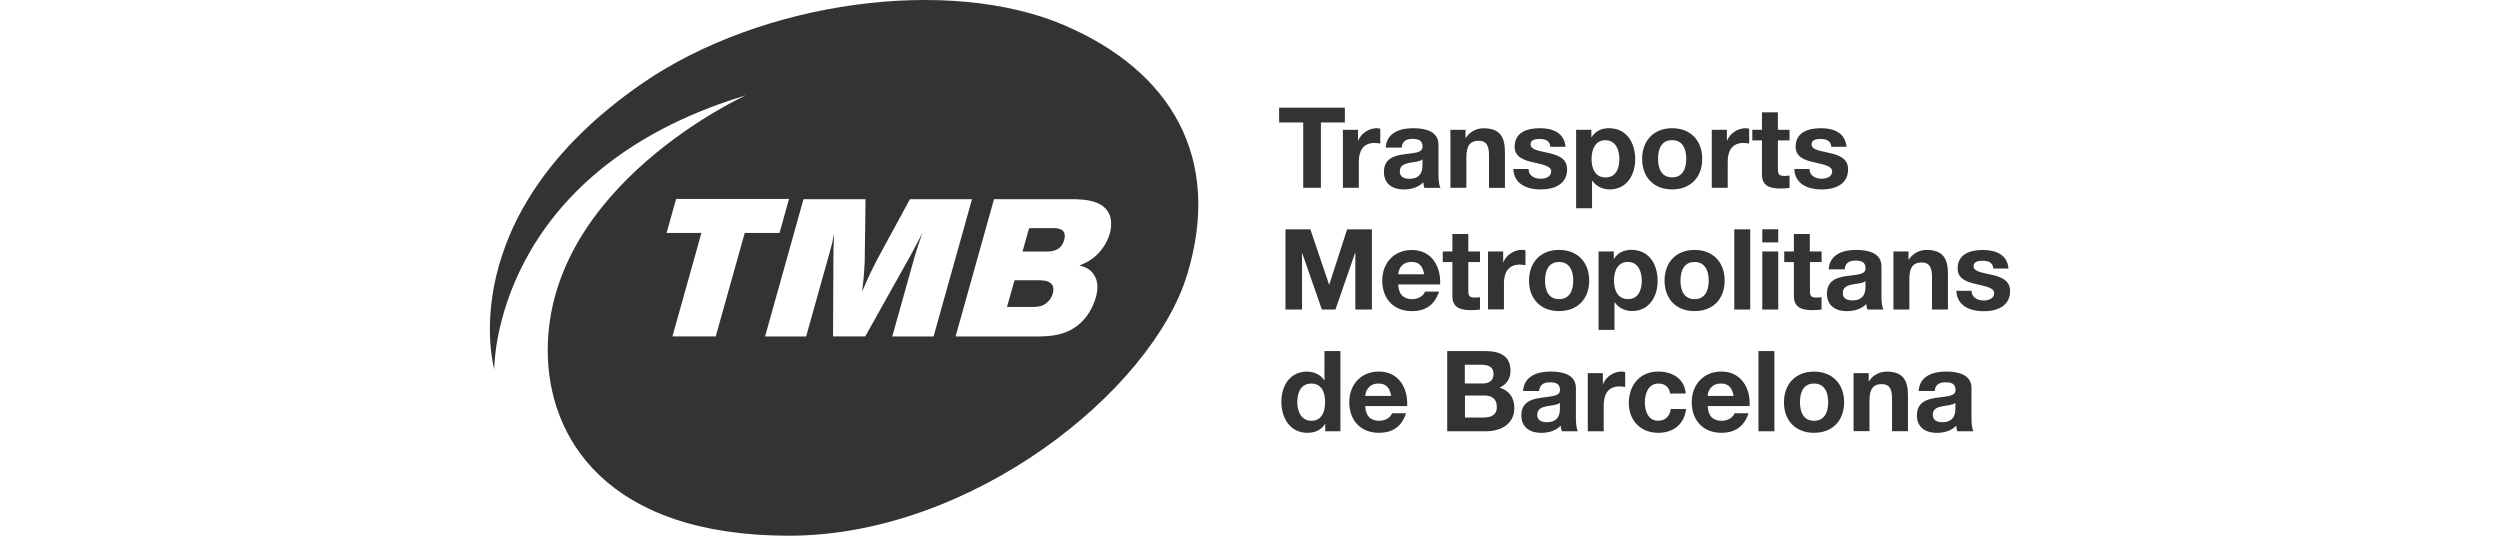 <?xml version="1.0" encoding="UTF-8" standalone="no"?> <svg xmlns="http://www.w3.org/2000/svg" xmlns:xlink="http://www.w3.org/1999/xlink" xmlns:serif="http://www.serif.com/" width="100%" height="100%" viewBox="0 0 210 45" version="1.1" xml:space="preserve" style="fill-rule:evenodd;clip-rule:evenodd;stroke-linejoin:round;stroke-miterlimit:2;"> <g> <path d="M88.55,19.161L86.443,19.167L85.891,21.127L87.922,21.127C88.262,21.127 89.113,21.127 89.389,20.164C89.647,19.214 88.872,19.178 88.55,19.161Z" style="fill:#333;fill-rule:nonzero;"></path> <path d="M89.442,2.136C79.671,-2.06 63.96,0.117 53.972,6.989C37.804,18.122 41.519,31.027 41.519,31.027C41.519,31.027 41.302,14.454 62.658,8.005C62.658,8.005 46.009,15.528 46.009,29.431C46.009,36.743 50.932,45 66.279,45C81.625,45 96.754,32.834 99.723,23.063C102.699,13.286 98.391,5.986 89.448,2.142L89.442,2.136ZM60.122,28.257L56.484,28.257L58.919,19.566L55.991,19.566L56.795,16.708L66.279,16.708L65.48,19.566L62.558,19.566L60.122,28.257ZM74.952,28.257L76.818,21.596C77.077,20.745 77.147,20.534 77.487,19.554C77.041,20.417 76.965,20.581 76.507,21.42L72.681,28.257L69.976,28.257L70.005,21.772C70.017,20.839 70.005,20.822 70.07,19.618C69.923,20.34 69.888,20.516 69.7,21.174L67.716,28.263L64.266,28.263L67.493,16.731L72.705,16.731L72.634,22.054C72.57,23.192 72.546,23.457 72.417,24.501C73.027,23.081 73.18,22.788 73.749,21.672L76.437,16.731L81.648,16.731L78.421,28.263L74.952,28.263L74.952,28.257ZM93.209,19.648C92.969,20.499 92.411,21.215 91.83,21.672C91.431,21.984 91.103,22.119 90.674,22.295C91.114,22.43 91.507,22.541 91.836,22.999C92.311,23.633 92.212,24.39 92.053,24.959C91.818,25.827 91.308,26.719 90.551,27.312C89.442,28.192 88.239,28.234 87.329,28.263L80.269,28.263L83.497,16.731L90.322,16.731C91.032,16.761 92.358,16.813 92.986,17.664C93.374,18.151 93.426,18.92 93.215,19.654L93.209,19.648Z" style="fill:#333;fill-rule:nonzero;"></path> <path d="M87.429,23.545L85.216,23.545L84.588,25.78L86.877,25.78C87.212,25.757 87.564,25.745 87.922,25.434C88.157,25.258 88.344,24.976 88.426,24.689C88.732,23.609 87.763,23.562 87.423,23.55L87.429,23.545Z" style="fill:#333;fill-rule:nonzero;"></path> <path d="M109.471,10.287L107.446,10.287L107.446,9.043L112.969,9.043L112.969,10.287L110.956,10.287L110.956,15.775L109.471,15.775L109.471,10.287ZM112.799,10.904L114.072,10.904L114.072,11.807L114.09,11.807C114.336,11.191 114.993,10.769 115.651,10.769C115.745,10.769 115.862,10.786 115.944,10.816L115.944,12.06C115.821,12.036 115.621,12.007 115.463,12.007C114.483,12.007 114.142,12.717 114.142,13.574L114.142,15.775L112.804,15.775L112.804,10.892L112.804,10.904L112.799,10.904ZM116.396,12.406C116.472,11.15 117.593,10.769 118.691,10.769C119.659,10.769 120.833,10.986 120.833,12.16L120.833,14.695C120.833,15.141 120.88,15.581 121.003,15.78L119.647,15.78C119.6,15.628 119.565,15.469 119.553,15.311C119.131,15.757 118.509,15.915 117.91,15.915C116.983,15.915 116.249,15.452 116.249,14.448C116.249,13.345 117.077,13.081 117.91,12.964C118.732,12.84 119.495,12.87 119.495,12.324C119.495,11.749 119.101,11.667 118.626,11.667C118.121,11.667 117.781,11.878 117.74,12.4L116.396,12.4L116.396,12.406ZM119.489,13.392C119.26,13.586 118.79,13.603 118.374,13.68C117.963,13.768 117.581,13.908 117.581,14.395C117.581,14.883 117.969,15.018 118.403,15.018C119.448,15.018 119.489,14.19 119.489,13.897L119.489,13.392ZM121.83,10.904L123.104,10.904L123.104,11.584L123.133,11.584C123.473,11.039 124.06,10.775 124.624,10.775C126.05,10.775 126.414,11.573 126.414,12.782L126.414,15.78L125.076,15.78L125.076,13.022C125.076,12.218 124.841,11.825 124.213,11.825C123.485,11.825 123.174,12.23 123.174,13.222L123.174,15.775L121.836,15.775L121.836,10.892L121.836,10.904L121.83,10.904ZM128.397,14.19C128.403,14.771 128.896,15.012 129.424,15.012C129.812,15.012 130.299,14.859 130.299,14.39C130.299,13.985 129.741,13.844 128.779,13.633C128.004,13.462 127.229,13.187 127.229,12.336C127.229,11.091 128.309,10.769 129.354,10.769C130.398,10.769 131.402,11.133 131.502,12.33L130.228,12.33C130.193,11.807 129.788,11.672 129.307,11.672C129.002,11.672 128.567,11.731 128.567,12.124C128.567,12.606 129.324,12.67 130.087,12.852C130.874,13.028 131.637,13.316 131.637,14.219C131.637,15.505 130.522,15.915 129.412,15.915C128.303,15.915 127.177,15.493 127.118,14.196L128.391,14.196L128.391,14.184L128.397,14.19ZM132.4,10.904L133.673,10.904L133.673,11.526L133.691,11.526C134.013,11.003 134.542,10.769 135.14,10.769C136.666,10.769 137.358,12.007 137.358,13.392C137.358,14.689 136.643,15.91 135.216,15.91C134.635,15.91 134.078,15.657 133.749,15.176L133.732,15.176L133.732,17.494L132.394,17.494L132.394,10.898L132.4,10.904ZM136.026,13.357C136.026,12.582 135.715,11.778 134.853,11.778C133.99,11.778 133.691,12.564 133.691,13.357C133.691,14.149 133.996,14.906 134.864,14.906C135.733,14.906 136.026,14.149 136.026,13.357M140.457,10.769C141.995,10.769 142.986,11.79 142.986,13.345C142.986,14.9 142.001,15.91 140.457,15.91C138.914,15.91 137.939,14.888 137.939,13.345C137.939,11.802 138.925,10.769 140.457,10.769M140.457,14.9C141.373,14.9 141.648,14.114 141.648,13.339C141.648,12.564 141.378,11.772 140.457,11.772C139.536,11.772 139.277,12.559 139.277,13.339C139.277,14.12 139.547,14.9 140.457,14.9M143.785,10.904L145.058,10.904L145.058,11.807L145.076,11.807C145.322,11.191 145.979,10.769 146.637,10.769C146.731,10.769 146.848,10.786 146.93,10.816L146.93,12.06C146.807,12.036 146.607,12.007 146.449,12.007C145.469,12.007 145.128,12.717 145.128,13.574L145.128,15.775L143.79,15.775L143.79,10.892L143.79,10.904L143.785,10.904ZM149.342,10.904L150.322,10.904L150.322,11.796L149.342,11.796L149.342,14.214C149.342,14.665 149.454,14.777 149.905,14.777C150.052,14.777 150.175,14.765 150.322,14.742L150.322,15.786C150.093,15.822 149.8,15.833 149.542,15.833C148.72,15.833 148.004,15.645 148.004,14.671L148.004,11.796L147.194,11.796L147.194,10.904L148.004,10.904L148.004,9.437L149.342,9.437L149.342,10.904ZM152.001,14.19C152.006,14.771 152.499,15.012 153.028,15.012C153.415,15.012 153.902,14.859 153.902,14.39C153.902,13.985 153.344,13.844 152.382,13.633C151.607,13.462 150.833,13.187 150.833,12.336C150.833,11.091 151.912,10.769 152.957,10.769C154.002,10.769 155.005,11.133 155.105,12.33L153.832,12.33C153.796,11.807 153.391,11.672 152.91,11.672C152.605,11.672 152.171,11.731 152.171,12.124C152.171,12.606 152.928,12.67 153.691,12.852C154.477,13.028 155.24,13.316 155.24,14.219C155.24,15.505 154.125,15.915 153.016,15.915C151.907,15.915 150.78,15.493 150.721,14.196L151.995,14.196L151.995,14.184L152.001,14.19ZM107.98,19.266L110.07,19.266L111.642,23.903L111.66,23.903L113.157,19.266L115.24,19.266L115.24,26.003L113.849,26.003L113.849,21.232L113.831,21.232L112.177,26.003L111.038,26.003L109.389,21.273L109.371,21.273L109.371,26.003L107.98,26.003L107.98,19.266ZM117.446,23.891C117.482,24.742 117.904,25.129 118.644,25.129C119.184,25.129 119.612,24.8 119.7,24.495L120.88,24.495C120.498,25.651 119.7,26.138 118.597,26.138C117.059,26.138 116.108,25.082 116.108,23.574C116.108,22.066 117.118,20.998 118.597,20.998C120.258,20.998 121.056,22.394 120.968,23.897L117.441,23.897L117.446,23.891ZM119.63,23.04C119.506,22.359 119.219,22.001 118.567,22.001C117.716,22.001 117.47,22.658 117.452,23.04L119.635,23.04L119.63,23.04ZM123.338,21.121L124.319,21.121L124.319,22.013L123.338,22.013L123.338,24.431C123.338,24.888 123.45,24.994 123.902,24.994C124.049,24.994 124.172,24.988 124.319,24.959L124.319,26.003C124.09,26.039 123.796,26.05 123.538,26.05C122.716,26.05 122,25.863 122,24.888L122,22.013L121.191,22.013L121.191,21.121L122,21.121L122,19.654L123.338,19.654L123.338,21.121ZM124.993,21.121L126.267,21.121L126.267,22.025L126.285,22.025C126.531,21.408 127.188,20.986 127.846,20.986C127.939,20.986 128.057,21.003 128.139,21.033L128.139,22.277C128.016,22.253 127.816,22.224 127.658,22.224C126.678,22.224 126.331,22.934 126.331,23.791L126.331,25.992L124.993,25.992L124.993,21.109L124.993,21.121ZM130.962,20.992C132.499,20.992 133.491,22.013 133.491,23.568C133.491,25.123 132.505,26.133 130.962,26.133C129.418,26.133 128.438,25.111 128.438,23.568C128.438,22.025 129.424,20.992 130.962,20.992M130.962,25.129C131.877,25.129 132.153,24.349 132.153,23.574C132.153,22.799 131.883,22.007 130.962,22.007C130.04,22.007 129.782,22.793 129.782,23.574C129.782,24.354 130.052,25.129 130.962,25.129M134.283,21.121L135.557,21.121L135.557,21.743L135.574,21.743C135.897,21.221 136.425,20.986 137.024,20.986C138.55,20.986 139.242,22.224 139.242,23.609C139.242,24.906 138.526,26.127 137.1,26.127C136.519,26.127 135.962,25.874 135.633,25.393L135.616,25.393L135.616,27.711L134.277,27.711L134.277,21.115L134.283,21.121ZM137.91,23.574C137.91,22.799 137.599,22.001 136.736,22.001C135.874,22.001 135.574,22.788 135.574,23.574C135.574,24.36 135.88,25.123 136.748,25.123C137.617,25.123 137.91,24.366 137.91,23.574M142.341,20.992C143.878,20.992 144.87,22.013 144.87,23.568C144.87,25.123 143.884,26.133 142.341,26.133C140.797,26.133 139.823,25.111 139.823,23.568C139.823,22.025 140.809,20.992 142.341,20.992M142.341,25.129C143.256,25.129 143.532,24.349 143.532,23.574C143.532,22.799 143.262,22.007 142.341,22.007C141.42,22.007 141.161,22.793 141.161,23.574C141.161,24.354 141.431,25.129 142.341,25.129M145.68,19.266L147.018,19.266L147.018,26.003L145.68,26.003L145.68,19.266ZM149.371,20.364L148.033,20.364L148.033,19.261L149.371,19.261L149.371,20.364ZM148.033,21.121L149.371,21.121L149.371,26.003L148.033,26.003L148.033,21.121ZM152.024,21.121L153.016,21.121L153.016,22.013L152.036,22.013L152.036,24.431C152.036,24.888 152.147,24.994 152.599,24.994C152.746,24.994 152.869,24.988 153.01,24.959L153.01,26.003C152.781,26.039 152.488,26.05 152.224,26.05C151.408,26.05 150.686,25.863 150.686,24.888L150.686,22.013L149.876,22.013L149.876,21.121L150.686,21.121L150.686,19.654L152.024,19.654L152.024,21.121ZM153.609,22.623C153.685,21.367 154.806,20.992 155.903,20.992C156.871,20.992 158.045,21.209 158.045,22.383L158.045,24.918C158.045,25.364 158.092,25.804 158.215,26.003L156.86,26.003C156.813,25.851 156.778,25.692 156.766,25.534C156.343,25.98 155.721,26.138 155.123,26.138C154.195,26.138 153.462,25.675 153.462,24.671C153.462,23.568 154.289,23.304 155.123,23.187C155.944,23.063 156.707,23.093 156.707,22.547C156.707,21.972 156.308,21.89 155.839,21.89C155.334,21.89 154.993,22.101 154.952,22.623L153.609,22.623ZM156.701,23.609C156.472,23.803 156.003,23.82 155.586,23.897C155.175,23.979 154.794,24.126 154.794,24.613C154.794,25.1 155.181,25.235 155.616,25.235C156.66,25.235 156.701,24.407 156.701,24.114L156.701,23.609ZM159.043,21.121L160.316,21.121L160.316,21.802L160.346,21.802C160.686,21.256 161.273,20.992 161.836,20.992C163.262,20.992 163.626,21.79 163.626,22.999L163.626,26.003L162.288,26.003L162.288,23.245C162.288,22.441 162.047,22.048 161.425,22.048C160.698,22.048 160.387,22.453 160.387,23.445L160.387,25.998L159.049,25.998L159.049,21.115L159.043,21.115L159.043,21.121ZM165.61,24.419C165.616,25 166.109,25.241 166.637,25.241C167.024,25.241 167.511,25.088 167.511,24.619C167.511,24.214 166.954,24.073 165.991,23.861C165.217,23.691 164.442,23.415 164.442,22.565C164.442,21.315 165.522,20.998 166.566,20.998C167.611,20.998 168.614,21.361 168.714,22.559L167.441,22.559C167.405,22.036 167.001,21.901 166.519,21.901C166.22,21.901 165.78,21.96 165.78,22.353C165.78,22.834 166.537,22.899 167.3,23.081C168.086,23.257 168.849,23.545 168.849,24.448C168.849,25.728 167.734,26.144 166.625,26.144C165.516,26.144 164.389,25.722 164.33,24.425L165.604,24.425L165.604,24.413L165.61,24.419ZM111.326,35.599L111.308,35.599C110.997,36.127 110.451,36.356 109.823,36.356C108.35,36.356 107.634,35.094 107.634,33.744C107.634,32.394 108.362,31.215 109.794,31.215C110.369,31.215 110.932,31.461 111.238,31.942L111.255,31.942L111.255,29.489L112.593,29.489L112.593,36.227L111.32,36.227L111.32,35.604L111.326,35.599ZM110.152,32.218C109.272,32.218 108.972,32.975 108.972,33.779C108.972,34.583 109.319,35.346 110.152,35.346C111.038,35.346 111.308,34.572 111.308,33.768C111.308,32.964 111.02,32.218 110.152,32.218M114.677,34.108C114.712,34.959 115.134,35.346 115.874,35.346C116.414,35.346 116.842,35.018 116.93,34.712L118.11,34.712C117.734,35.869 116.93,36.356 115.827,36.356C114.289,36.356 113.338,35.299 113.338,33.791C113.338,32.283 114.348,31.209 115.827,31.209C117.488,31.209 118.292,32.606 118.198,34.108L114.671,34.108L114.677,34.108ZM116.86,33.257C116.736,32.576 116.443,32.218 115.797,32.218C114.946,32.218 114.7,32.876 114.682,33.257L116.865,33.257L116.86,33.257ZM121.566,29.489L124.735,29.489C126.015,29.489 126.883,29.9 126.883,31.156C126.883,31.813 126.554,32.277 125.968,32.565C126.789,32.799 127.206,33.433 127.206,34.272C127.206,35.64 126.044,36.227 124.829,36.227L121.566,36.227L121.566,29.489ZM123.051,32.212L124.553,32.212C125.076,32.212 125.457,31.978 125.457,31.414C125.457,30.775 124.97,30.64 124.436,30.64L123.045,30.64L123.045,32.218L123.051,32.212ZM123.051,35.07L124.635,35.07C125.216,35.07 125.733,34.883 125.733,34.184C125.733,33.486 125.304,33.222 124.671,33.222L123.057,33.222L123.057,35.07L123.051,35.07ZM127.939,32.846C128.016,31.59 129.137,31.209 130.234,31.209C131.202,31.209 132.376,31.426 132.376,32.6L132.376,35.141C132.376,35.587 132.429,36.027 132.546,36.227L131.191,36.227C131.144,36.074 131.108,35.915 131.097,35.757C130.674,36.203 130.052,36.361 129.454,36.361C128.526,36.361 127.793,35.898 127.793,34.894C127.793,33.791 128.62,33.527 129.454,33.41C130.269,33.28 131.038,33.316 131.038,32.77C131.038,32.195 130.645,32.113 130.169,32.113C129.665,32.113 129.33,32.324 129.283,32.846L127.939,32.846ZM131.032,33.838C130.803,34.032 130.334,34.049 129.917,34.126C129.506,34.214 129.125,34.354 129.125,34.842C129.125,35.329 129.512,35.464 129.946,35.464C130.991,35.464 131.032,34.636 131.032,34.343L131.032,33.838ZM133.368,31.344L134.641,31.344L134.641,32.248L134.659,32.248C134.905,31.631 135.563,31.209 136.22,31.209C136.314,31.209 136.431,31.227 136.513,31.262L136.513,32.506C136.39,32.482 136.191,32.459 136.032,32.459C135.052,32.459 134.712,33.169 134.712,34.026L134.712,36.227L133.374,36.227L133.374,31.344L133.368,31.344ZM140.293,33.063C140.211,32.518 139.864,32.218 139.307,32.218C138.444,32.218 138.168,33.087 138.168,33.803C138.168,34.519 138.438,35.34 139.283,35.34C139.905,35.34 140.263,34.941 140.346,34.354L141.637,34.354C141.466,35.646 140.574,36.356 139.283,36.356C137.81,36.356 136.819,35.317 136.819,33.85C136.819,32.383 137.722,31.209 139.307,31.209C140.463,31.209 141.513,31.813 141.601,33.057L140.287,33.057L140.293,33.063ZM143.444,34.108C143.479,34.959 143.902,35.346 144.641,35.346C145.181,35.346 145.61,35.018 145.698,34.712L146.877,34.712C146.496,35.869 145.698,36.356 144.594,36.356C143.057,36.356 142.106,35.299 142.106,33.791C142.106,32.283 143.116,31.209 144.594,31.209C146.255,31.209 147.059,32.606 146.965,34.108L143.438,34.108L143.444,34.108ZM145.621,33.257C145.498,32.576 145.211,32.218 144.559,32.218C143.708,32.218 143.462,32.876 143.444,33.257L145.627,33.257L145.621,33.257ZM147.711,29.489L149.049,29.489L149.049,36.227L147.711,36.227L147.711,29.489ZM152.376,31.215C153.914,31.215 154.905,32.236 154.905,33.791C154.905,35.346 153.92,36.356 152.376,36.356C150.833,36.356 149.853,35.334 149.853,33.791C149.853,32.248 150.839,31.215 152.376,31.215M152.376,35.346C153.292,35.346 153.567,34.566 153.567,33.785C153.567,33.005 153.297,32.218 152.376,32.218C151.455,32.218 151.197,33.005 151.197,33.785C151.197,34.566 151.466,35.346 152.376,35.346M155.698,31.344L156.971,31.344L156.971,32.025L156.995,32.025C157.335,31.479 157.922,31.215 158.485,31.215C159.911,31.215 160.269,32.019 160.269,33.222L160.269,36.221L158.931,36.221L158.931,33.462C158.931,32.658 158.697,32.265 158.074,32.265C157.347,32.265 157.036,32.67 157.036,33.662L157.036,36.215L155.698,36.215L155.698,31.332L155.698,31.344ZM161.167,32.846C161.243,31.59 162.364,31.209 163.462,31.209C164.43,31.209 165.604,31.426 165.604,32.6L165.604,35.141C165.604,35.587 165.651,36.027 165.774,36.227L164.418,36.227C164.366,36.074 164.336,35.915 164.324,35.757C163.902,36.203 163.28,36.361 162.681,36.361C161.754,36.361 161.02,35.898 161.02,34.894C161.02,33.791 161.848,33.527 162.681,33.41C163.503,33.28 164.266,33.316 164.266,32.77C164.266,32.195 163.867,32.113 163.397,32.113C162.893,32.113 162.558,32.324 162.511,32.846L161.167,32.846ZM164.26,33.838C164.031,34.032 163.562,34.049 163.145,34.126C162.728,34.214 162.353,34.354 162.353,34.842C162.353,35.329 162.74,35.464 163.168,35.464C164.213,35.464 164.254,34.636 164.254,34.343L164.254,33.844L164.26,33.844L164.26,33.838Z" style="fill:#333;fill-rule:nonzero;"></path> </g> </svg> 